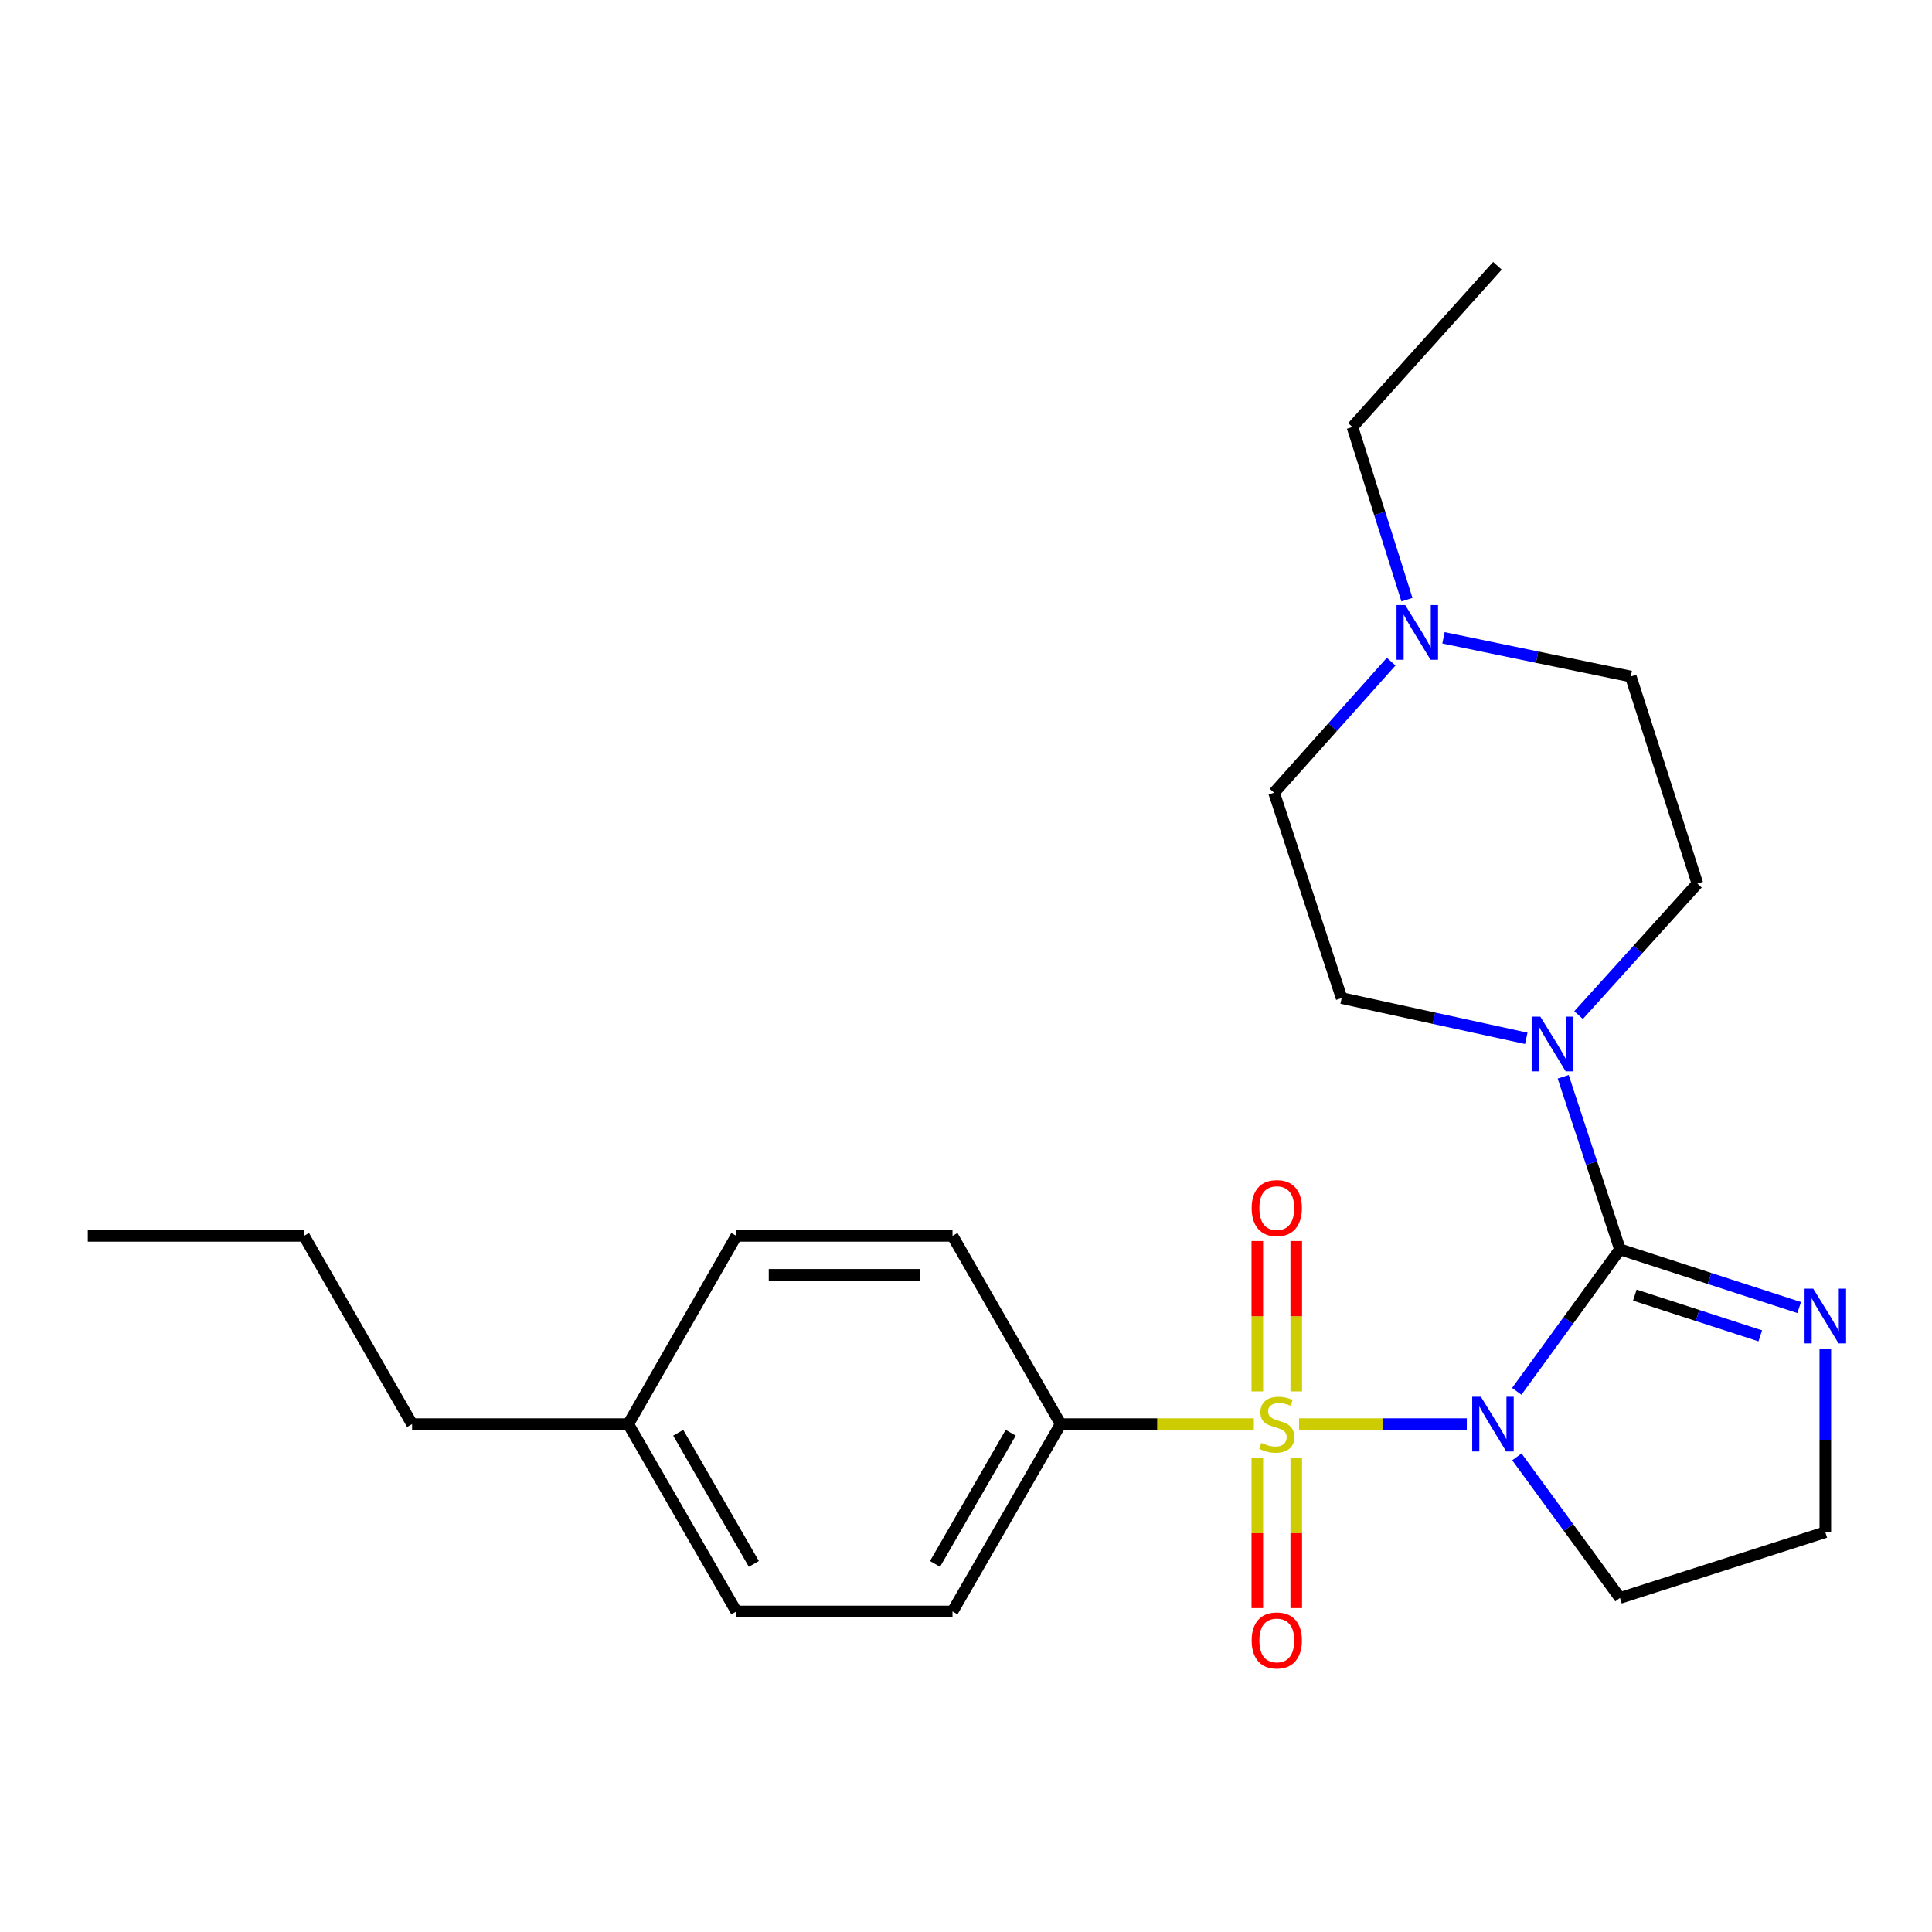 <?xml version='1.0' encoding='iso-8859-1'?>
<svg version='1.1' baseProfile='full'
              xmlns='http://www.w3.org/2000/svg'
                      xmlns:rdkit='http://www.rdkit.org/xml'
                      xmlns:xlink='http://www.w3.org/1999/xlink'
                  xml:space='preserve'
width='1000px' height='1000px' viewBox='0 0 1000 1000'>
<!-- END OF HEADER -->
<rect style='opacity:1.0;fill:#FFFFFF;stroke:none' width='1000' height='1000' x='0' y='0'> </rect>
<path class='bond-0' d='M 759.216,737.12 L 715.806,737.12' style='fill:none;fill-rule:evenodd;stroke:#0000FF;stroke-width:6px;stroke-linecap:butt;stroke-linejoin:miter;stroke-opacity:1' />
<path class='bond-0' d='M 715.806,737.12 L 672.397,737.12' style='fill:none;fill-rule:evenodd;stroke:#CCCC00;stroke-width:6px;stroke-linecap:butt;stroke-linejoin:miter;stroke-opacity:1' />
<path class='bond-1' d='M 785.077,720.165 L 811.786,683.418' style='fill:none;fill-rule:evenodd;stroke:#0000FF;stroke-width:6px;stroke-linecap:butt;stroke-linejoin:miter;stroke-opacity:1' />
<path class='bond-1' d='M 811.786,683.418 L 838.496,646.672' style='fill:none;fill-rule:evenodd;stroke:#000000;stroke-width:6px;stroke-linecap:butt;stroke-linejoin:miter;stroke-opacity:1' />
<path class='bond-8' d='M 785.135,754.066 L 811.815,790.582' style='fill:none;fill-rule:evenodd;stroke:#0000FF;stroke-width:6px;stroke-linecap:butt;stroke-linejoin:miter;stroke-opacity:1' />
<path class='bond-8' d='M 811.815,790.582 L 838.496,827.098' style='fill:none;fill-rule:evenodd;stroke:#000000;stroke-width:6px;stroke-linecap:butt;stroke-linejoin:miter;stroke-opacity:1' />
<path class='bond-4' d='M 648.981,737.12 L 598.983,737.12' style='fill:none;fill-rule:evenodd;stroke:#CCCC00;stroke-width:6px;stroke-linecap:butt;stroke-linejoin:miter;stroke-opacity:1' />
<path class='bond-4' d='M 598.983,737.12 L 548.984,737.12' style='fill:none;fill-rule:evenodd;stroke:#000000;stroke-width:6px;stroke-linecap:butt;stroke-linejoin:miter;stroke-opacity:1' />
<path class='bond-5' d='M 670.932,720.203 L 670.932,681.281' style='fill:none;fill-rule:evenodd;stroke:#CCCC00;stroke-width:6px;stroke-linecap:butt;stroke-linejoin:miter;stroke-opacity:1' />
<path class='bond-5' d='M 670.932,681.281 L 670.932,642.359' style='fill:none;fill-rule:evenodd;stroke:#FF0000;stroke-width:6px;stroke-linecap:butt;stroke-linejoin:miter;stroke-opacity:1' />
<path class='bond-5' d='M 650.783,720.203 L 650.783,681.281' style='fill:none;fill-rule:evenodd;stroke:#CCCC00;stroke-width:6px;stroke-linecap:butt;stroke-linejoin:miter;stroke-opacity:1' />
<path class='bond-5' d='M 650.783,681.281 L 650.783,642.359' style='fill:none;fill-rule:evenodd;stroke:#FF0000;stroke-width:6px;stroke-linecap:butt;stroke-linejoin:miter;stroke-opacity:1' />
<path class='bond-6' d='M 650.783,754.797 L 650.783,793.569' style='fill:none;fill-rule:evenodd;stroke:#CCCC00;stroke-width:6px;stroke-linecap:butt;stroke-linejoin:miter;stroke-opacity:1' />
<path class='bond-6' d='M 650.783,793.569 L 650.783,832.34' style='fill:none;fill-rule:evenodd;stroke:#FF0000;stroke-width:6px;stroke-linecap:butt;stroke-linejoin:miter;stroke-opacity:1' />
<path class='bond-6' d='M 670.932,754.797 L 670.932,793.569' style='fill:none;fill-rule:evenodd;stroke:#CCCC00;stroke-width:6px;stroke-linecap:butt;stroke-linejoin:miter;stroke-opacity:1' />
<path class='bond-6' d='M 670.932,793.569 L 670.932,832.34' style='fill:none;fill-rule:evenodd;stroke:#FF0000;stroke-width:6px;stroke-linecap:butt;stroke-linejoin:miter;stroke-opacity:1' />
<path class='bond-2' d='M 838.496,646.672 L 823.8,602.007' style='fill:none;fill-rule:evenodd;stroke:#000000;stroke-width:6px;stroke-linecap:butt;stroke-linejoin:miter;stroke-opacity:1' />
<path class='bond-2' d='M 823.8,602.007 L 809.105,557.342' style='fill:none;fill-rule:evenodd;stroke:#0000FF;stroke-width:6px;stroke-linecap:butt;stroke-linejoin:miter;stroke-opacity:1' />
<path class='bond-3' d='M 838.496,646.672 L 884.872,661.731' style='fill:none;fill-rule:evenodd;stroke:#000000;stroke-width:6px;stroke-linecap:butt;stroke-linejoin:miter;stroke-opacity:1' />
<path class='bond-3' d='M 884.872,661.731 L 931.249,676.789' style='fill:none;fill-rule:evenodd;stroke:#0000FF;stroke-width:6px;stroke-linecap:butt;stroke-linejoin:miter;stroke-opacity:1' />
<path class='bond-3' d='M 846.186,670.354 L 878.65,680.895' style='fill:none;fill-rule:evenodd;stroke:#000000;stroke-width:6px;stroke-linecap:butt;stroke-linejoin:miter;stroke-opacity:1' />
<path class='bond-3' d='M 878.65,680.895 L 911.114,691.436' style='fill:none;fill-rule:evenodd;stroke:#0000FF;stroke-width:6px;stroke-linecap:butt;stroke-linejoin:miter;stroke-opacity:1' />
<path class='bond-9' d='M 817.063,525.41 L 847.817,491.39' style='fill:none;fill-rule:evenodd;stroke:#0000FF;stroke-width:6px;stroke-linecap:butt;stroke-linejoin:miter;stroke-opacity:1' />
<path class='bond-9' d='M 847.817,491.39 L 878.57,457.37' style='fill:none;fill-rule:evenodd;stroke:#000000;stroke-width:6px;stroke-linecap:butt;stroke-linejoin:miter;stroke-opacity:1' />
<path class='bond-10' d='M 789.994,537.436 L 742.211,527.022' style='fill:none;fill-rule:evenodd;stroke:#0000FF;stroke-width:6px;stroke-linecap:butt;stroke-linejoin:miter;stroke-opacity:1' />
<path class='bond-10' d='M 742.211,527.022 L 694.428,516.609' style='fill:none;fill-rule:evenodd;stroke:#000000;stroke-width:6px;stroke-linecap:butt;stroke-linejoin:miter;stroke-opacity:1' />
<path class='bond-24' d='M 944.783,698.14 L 944.783,745.598' style='fill:none;fill-rule:evenodd;stroke:#0000FF;stroke-width:6px;stroke-linecap:butt;stroke-linejoin:miter;stroke-opacity:1' />
<path class='bond-24' d='M 944.783,745.598 L 944.783,793.057' style='fill:none;fill-rule:evenodd;stroke:#000000;stroke-width:6px;stroke-linecap:butt;stroke-linejoin:miter;stroke-opacity:1' />
<path class='bond-11' d='M 548.984,737.12 L 493.014,834.094' style='fill:none;fill-rule:evenodd;stroke:#000000;stroke-width:6px;stroke-linecap:butt;stroke-linejoin:miter;stroke-opacity:1' />
<path class='bond-11' d='M 523.138,741.594 L 483.959,809.476' style='fill:none;fill-rule:evenodd;stroke:#000000;stroke-width:6px;stroke-linecap:butt;stroke-linejoin:miter;stroke-opacity:1' />
<path class='bond-12' d='M 548.984,737.12 L 493.014,639.687' style='fill:none;fill-rule:evenodd;stroke:#000000;stroke-width:6px;stroke-linecap:butt;stroke-linejoin:miter;stroke-opacity:1' />
<path class='bond-7' d='M 720.064,342.464 L 689.761,376.381' style='fill:none;fill-rule:evenodd;stroke:#0000FF;stroke-width:6px;stroke-linecap:butt;stroke-linejoin:miter;stroke-opacity:1' />
<path class='bond-7' d='M 689.761,376.381 L 659.458,410.299' style='fill:none;fill-rule:evenodd;stroke:#000000;stroke-width:6px;stroke-linecap:butt;stroke-linejoin:miter;stroke-opacity:1' />
<path class='bond-19' d='M 728.235,310.382 L 714.13,265.701' style='fill:none;fill-rule:evenodd;stroke:#0000FF;stroke-width:6px;stroke-linecap:butt;stroke-linejoin:miter;stroke-opacity:1' />
<path class='bond-19' d='M 714.13,265.701 L 700.025,221.019' style='fill:none;fill-rule:evenodd;stroke:#000000;stroke-width:6px;stroke-linecap:butt;stroke-linejoin:miter;stroke-opacity:1' />
<path class='bond-25' d='M 747.146,330.13 L 795.614,340.142' style='fill:none;fill-rule:evenodd;stroke:#0000FF;stroke-width:6px;stroke-linecap:butt;stroke-linejoin:miter;stroke-opacity:1' />
<path class='bond-25' d='M 795.614,340.142 L 844.081,350.154' style='fill:none;fill-rule:evenodd;stroke:#000000;stroke-width:6px;stroke-linecap:butt;stroke-linejoin:miter;stroke-opacity:1' />
<path class='bond-13' d='M 838.496,827.098 L 944.783,793.057' style='fill:none;fill-rule:evenodd;stroke:#000000;stroke-width:6px;stroke-linecap:butt;stroke-linejoin:miter;stroke-opacity:1' />
<path class='bond-14' d='M 878.57,457.37 L 844.081,350.154' style='fill:none;fill-rule:evenodd;stroke:#000000;stroke-width:6px;stroke-linecap:butt;stroke-linejoin:miter;stroke-opacity:1' />
<path class='bond-15' d='M 694.428,516.609 L 659.458,410.299' style='fill:none;fill-rule:evenodd;stroke:#000000;stroke-width:6px;stroke-linecap:butt;stroke-linejoin:miter;stroke-opacity:1' />
<path class='bond-16' d='M 493.014,834.094 L 381.13,834.094' style='fill:none;fill-rule:evenodd;stroke:#000000;stroke-width:6px;stroke-linecap:butt;stroke-linejoin:miter;stroke-opacity:1' />
<path class='bond-17' d='M 493.014,639.687 L 381.13,639.687' style='fill:none;fill-rule:evenodd;stroke:#000000;stroke-width:6px;stroke-linecap:butt;stroke-linejoin:miter;stroke-opacity:1' />
<path class='bond-17' d='M 476.232,659.836 L 397.913,659.836' style='fill:none;fill-rule:evenodd;stroke:#000000;stroke-width:6px;stroke-linecap:butt;stroke-linejoin:miter;stroke-opacity:1' />
<path class='bond-26' d='M 381.13,834.094 L 325.193,737.12' style='fill:none;fill-rule:evenodd;stroke:#000000;stroke-width:6px;stroke-linecap:butt;stroke-linejoin:miter;stroke-opacity:1' />
<path class='bond-26' d='M 390.193,809.48 L 351.038,741.598' style='fill:none;fill-rule:evenodd;stroke:#000000;stroke-width:6px;stroke-linecap:butt;stroke-linejoin:miter;stroke-opacity:1' />
<path class='bond-18' d='M 381.13,639.687 L 325.193,737.12' style='fill:none;fill-rule:evenodd;stroke:#000000;stroke-width:6px;stroke-linecap:butt;stroke-linejoin:miter;stroke-opacity:1' />
<path class='bond-20' d='M 325.193,737.12 L 213.298,737.12' style='fill:none;fill-rule:evenodd;stroke:#000000;stroke-width:6px;stroke-linecap:butt;stroke-linejoin:miter;stroke-opacity:1' />
<path class='bond-22' d='M 700.025,221.019 L 775.07,137.568' style='fill:none;fill-rule:evenodd;stroke:#000000;stroke-width:6px;stroke-linecap:butt;stroke-linejoin:miter;stroke-opacity:1' />
<path class='bond-21' d='M 213.298,737.12 L 157.35,639.687' style='fill:none;fill-rule:evenodd;stroke:#000000;stroke-width:6px;stroke-linecap:butt;stroke-linejoin:miter;stroke-opacity:1' />
<path class='bond-23' d='M 157.35,639.687 L 45.455,639.687' style='fill:none;fill-rule:evenodd;stroke:#000000;stroke-width:6px;stroke-linecap:butt;stroke-linejoin:miter;stroke-opacity:1' />
<path  class='atom-0' d='M 766.493 722.96
L 775.773 737.96
Q 776.693 739.44, 778.173 742.12
Q 779.653 744.8, 779.733 744.96
L 779.733 722.96
L 783.493 722.96
L 783.493 751.28
L 779.613 751.28
L 769.653 734.88
Q 768.493 732.96, 767.253 730.76
Q 766.053 728.56, 765.693 727.88
L 765.693 751.28
L 762.013 751.28
L 762.013 722.96
L 766.493 722.96
' fill='#0000FF'/>
<path  class='atom-1' d='M 652.858 746.84
Q 653.178 746.96, 654.498 747.52
Q 655.818 748.08, 657.258 748.44
Q 658.738 748.76, 660.178 748.76
Q 662.858 748.76, 664.418 747.48
Q 665.978 746.16, 665.978 743.88
Q 665.978 742.32, 665.178 741.36
Q 664.418 740.4, 663.218 739.88
Q 662.018 739.36, 660.018 738.76
Q 657.498 738, 655.978 737.28
Q 654.498 736.56, 653.418 735.04
Q 652.378 733.52, 652.378 730.96
Q 652.378 727.4, 654.778 725.2
Q 657.218 723, 662.018 723
Q 665.298 723, 669.018 724.56
L 668.098 727.64
Q 664.698 726.24, 662.138 726.24
Q 659.378 726.24, 657.858 727.4
Q 656.338 728.52, 656.378 730.48
Q 656.378 732, 657.138 732.92
Q 657.938 733.84, 659.058 734.36
Q 660.218 734.88, 662.138 735.48
Q 664.698 736.28, 666.218 737.08
Q 667.738 737.88, 668.818 739.52
Q 669.938 741.12, 669.938 743.88
Q 669.938 747.8, 667.298 749.92
Q 664.698 752, 660.338 752
Q 657.818 752, 655.898 751.44
Q 654.018 750.92, 651.778 750
L 652.858 746.84
' fill='#CCCC00'/>
<path  class='atom-3' d='M 797.265 526.225
L 806.545 541.225
Q 807.465 542.705, 808.945 545.385
Q 810.425 548.065, 810.505 548.225
L 810.505 526.225
L 814.265 526.225
L 814.265 554.545
L 810.385 554.545
L 800.425 538.145
Q 799.265 536.225, 798.025 534.025
Q 796.825 531.825, 796.465 531.145
L 796.465 554.545
L 792.785 554.545
L 792.785 526.225
L 797.265 526.225
' fill='#0000FF'/>
<path  class='atom-4' d='M 938.523 667.023
L 947.803 682.023
Q 948.723 683.503, 950.203 686.183
Q 951.683 688.863, 951.763 689.023
L 951.763 667.023
L 955.523 667.023
L 955.523 695.343
L 951.643 695.343
L 941.683 678.943
Q 940.523 677.023, 939.283 674.823
Q 938.083 672.623, 937.723 671.943
L 937.723 695.343
L 934.043 695.343
L 934.043 667.023
L 938.523 667.023
' fill='#0000FF'/>
<path  class='atom-6' d='M 647.858 625.305
Q 647.858 618.505, 651.218 614.705
Q 654.578 610.905, 660.858 610.905
Q 667.138 610.905, 670.498 614.705
Q 673.858 618.505, 673.858 625.305
Q 673.858 632.185, 670.458 636.105
Q 667.058 639.985, 660.858 639.985
Q 654.618 639.985, 651.218 636.105
Q 647.858 632.225, 647.858 625.305
M 660.858 636.785
Q 665.178 636.785, 667.498 633.905
Q 669.858 630.985, 669.858 625.305
Q 669.858 619.745, 667.498 616.945
Q 665.178 614.105, 660.858 614.105
Q 656.538 614.105, 654.178 616.905
Q 651.858 619.705, 651.858 625.305
Q 651.858 631.025, 654.178 633.905
Q 656.538 636.785, 660.858 636.785
' fill='#FF0000'/>
<path  class='atom-7' d='M 647.858 849.096
Q 647.858 842.296, 651.218 838.496
Q 654.578 834.696, 660.858 834.696
Q 667.138 834.696, 670.498 838.496
Q 673.858 842.296, 673.858 849.096
Q 673.858 855.976, 670.458 859.896
Q 667.058 863.776, 660.858 863.776
Q 654.618 863.776, 651.218 859.896
Q 647.858 856.016, 647.858 849.096
M 660.858 860.576
Q 665.178 860.576, 667.498 857.696
Q 669.858 854.776, 669.858 849.096
Q 669.858 843.536, 667.498 840.736
Q 665.178 837.896, 660.858 837.896
Q 656.538 837.896, 654.178 840.696
Q 651.858 843.496, 651.858 849.096
Q 651.858 854.816, 654.178 857.696
Q 656.538 860.576, 660.858 860.576
' fill='#FF0000'/>
<path  class='atom-8' d='M 727.325 313.169
L 736.605 328.169
Q 737.525 329.649, 739.005 332.329
Q 740.485 335.009, 740.565 335.169
L 740.565 313.169
L 744.325 313.169
L 744.325 341.489
L 740.445 341.489
L 730.485 325.089
Q 729.325 323.169, 728.085 320.969
Q 726.885 318.769, 726.525 318.089
L 726.525 341.489
L 722.845 341.489
L 722.845 313.169
L 727.325 313.169
' fill='#0000FF'/>
</svg>
